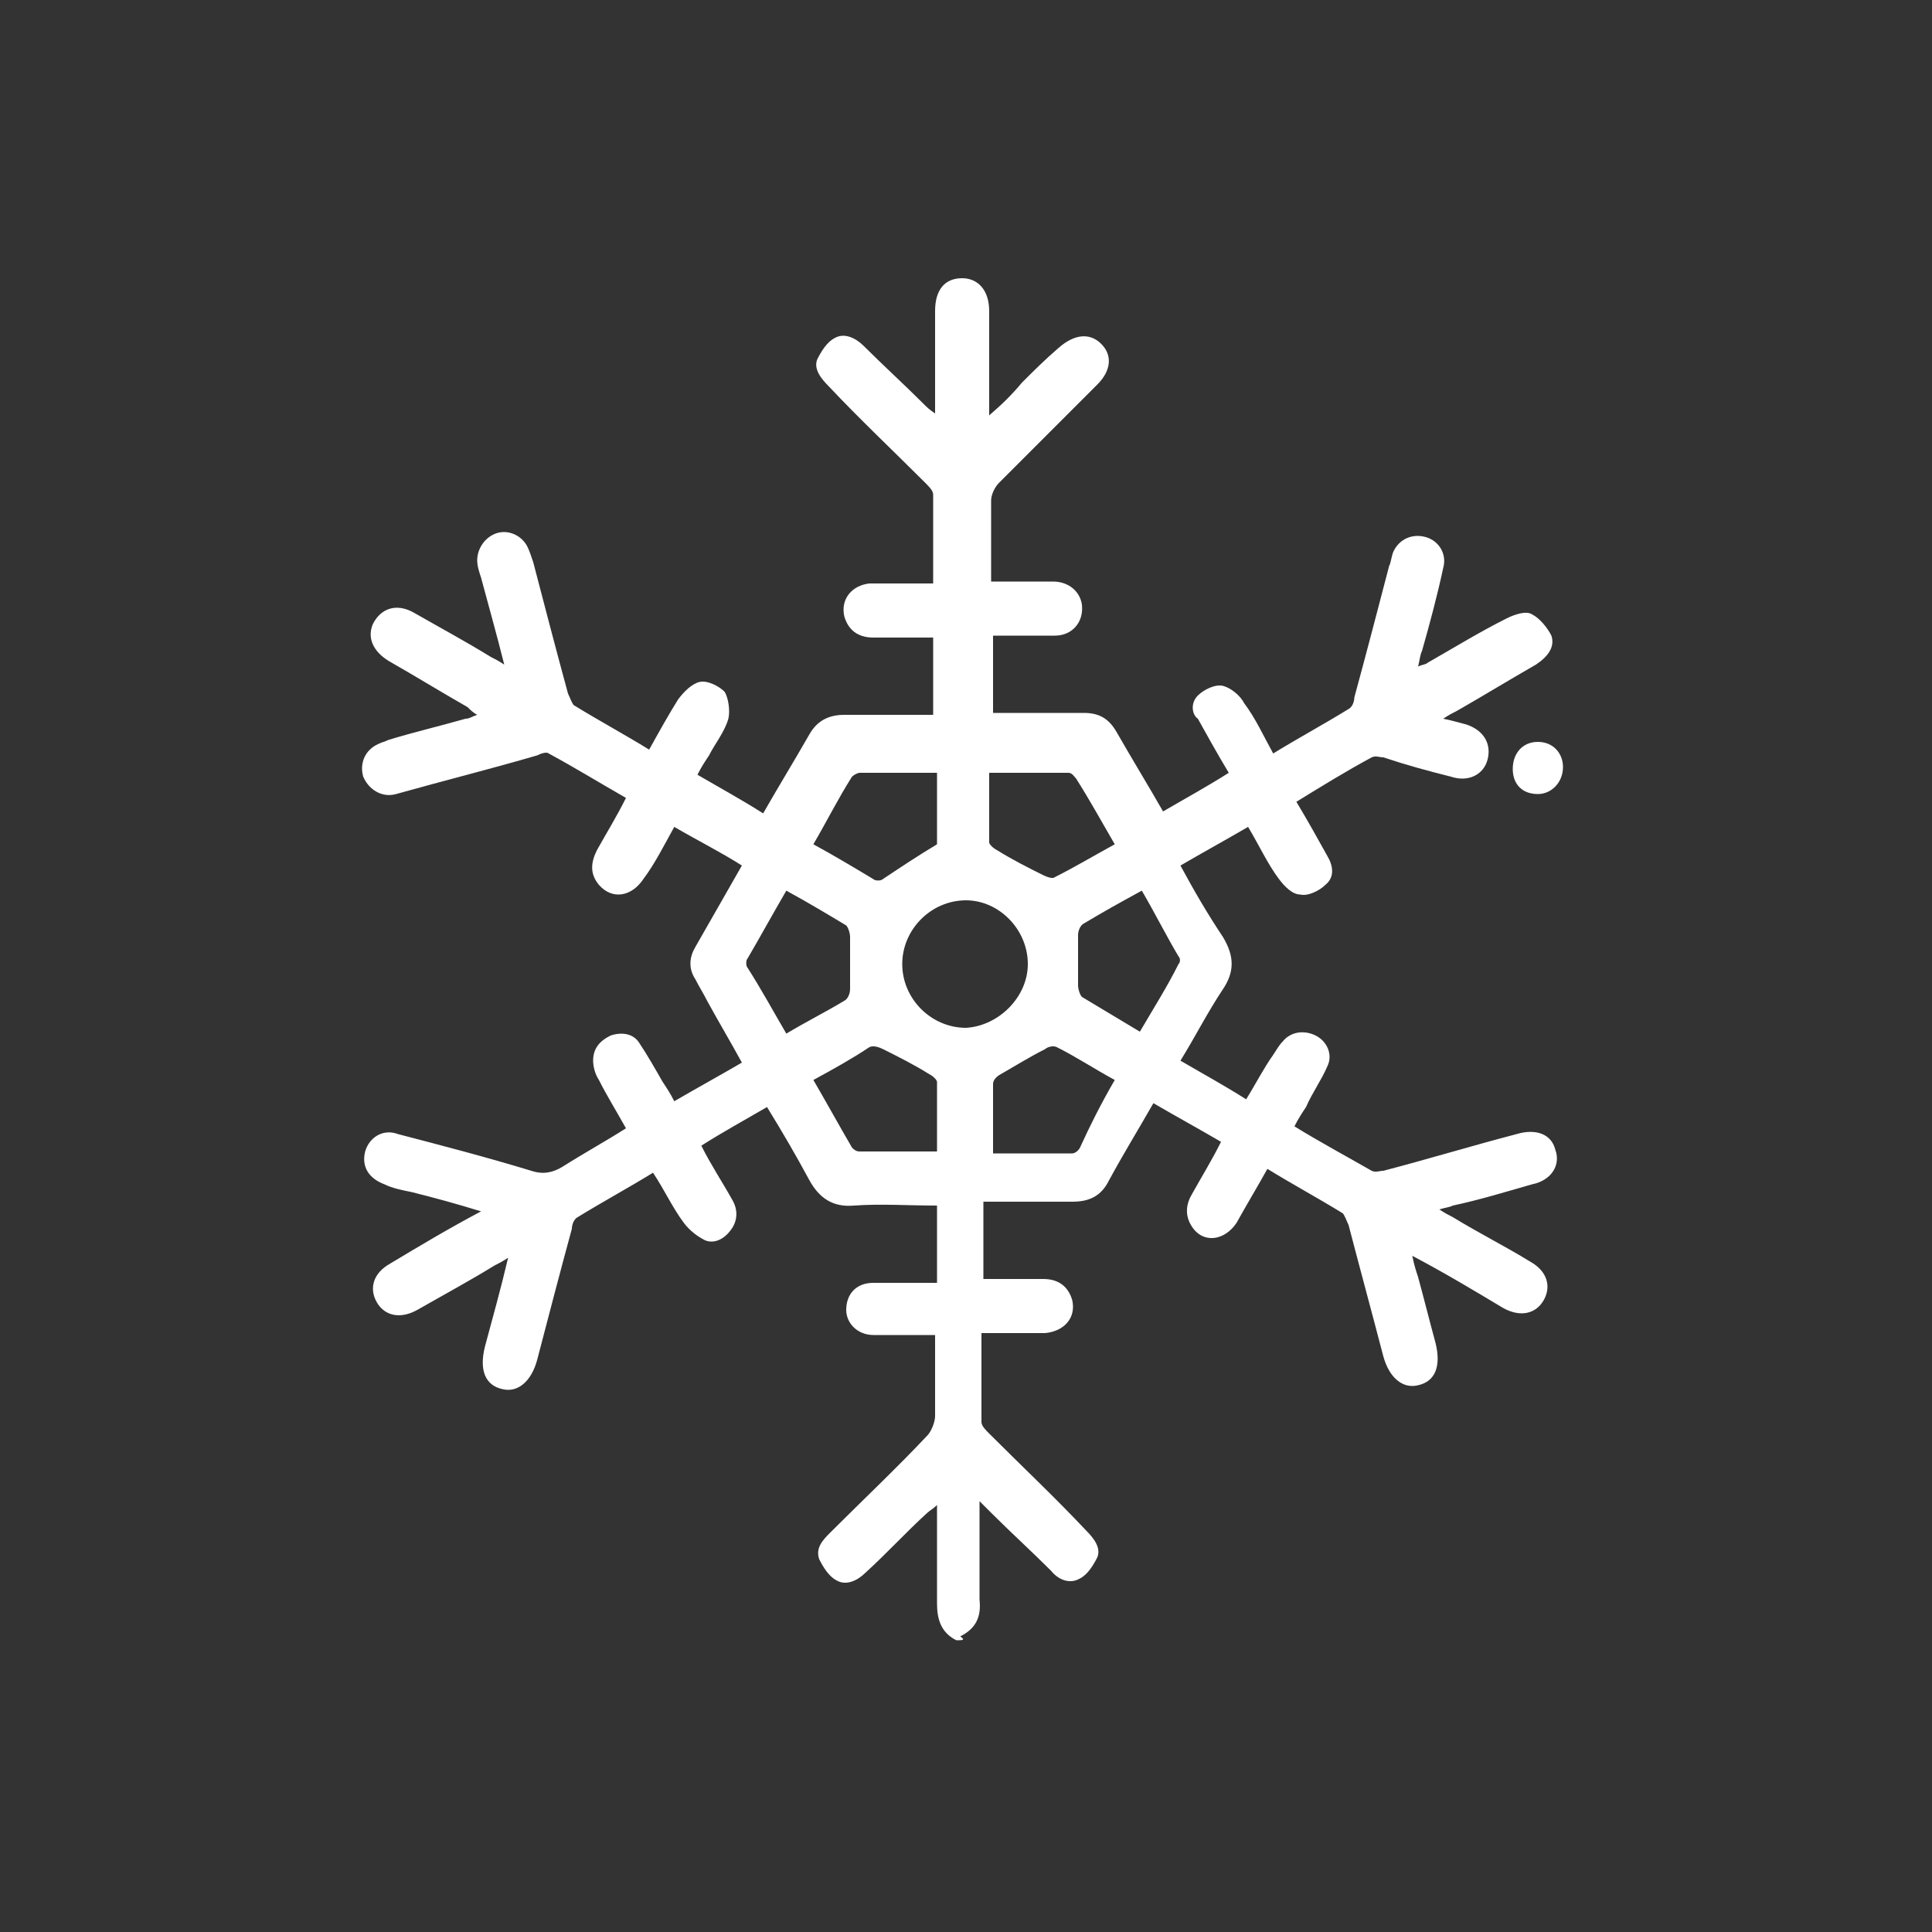 <?xml version="1.0" encoding="utf-8"?>
<!-- Generator: Adobe Illustrator 27.8.1, SVG Export Plug-In . SVG Version: 6.00 Build 0)  -->
<svg version="1.1" xmlns="http://www.w3.org/2000/svg" xmlns:xlink="http://www.w3.org/1999/xlink" x="0px" y="0px"
	 viewBox="0 0 100 100" style="enable-background:new 0 0 100 100;" xml:space="preserve">
<rect x="0" y="0" width="100" height="100" fill="#333333" stroke="none"/>
<style type="text/css">
	.st0{display:none;}
	.st1{display:inline;}
	.st2{fill:#FFFFFF;}
</style>
<g id="Calque_1" class="st0">
	<g class="st1">
		<g>
			<path class="st2" d="M57.1,19.4c0.5,0.1,0.9,0.2,1.4,0.4c2.6,1,4.1,3,4.5,5.8c0.2,1.5,0.4,3.1,0.6,4.6c0,0.1,0.1,0.2,0.1,0.3
				c1.3,0,2.6,0,3.9,0c1.3,0,1.7,0.5,1.6,1.8c-0.2,2.1-2,3.9-4.1,4.1c-0.5,0-1,0-1.6,0.1c0,0.8,0,1.5,0,2.2c0,0.2,0.2,0.4,0.3,0.5
				c1,0.9,1.1,4.2-0.2,5c-0.4,0.3-0.9,0.5-1.4,0.7C62,45,61.8,45,61.8,45.4c-0.5,3.2-2,5.8-4.7,7.7c-0.2,0.1-0.4,0.4-0.4,0.7
				c-0.1,2.1-0.1,2.1,2,2.4c0.4,0.1,0.7,0,1.1-0.2c0.3-0.2,0.9-0.3,1.3-0.3c0.8,0.1,1.6,0.3,2.4,0.4c0.6,0.1,1,0.4,1.3,0.9
				c0.1,0.2,0.4,0.4,0.6,0.4c4.4,0.4,8.3,4.4,8.9,8.8c0.1,0.7,0.1,1.4,0.2,2.1c0,2.9,0,5.8,0,8.8c0,1.9-0.6,3.2-2.4,3.8
				c-14.5,0-29.1,0-43.6,0c-0.4-0.2-0.8-0.3-1.2-0.6c-0.8-0.6-1.2-1.5-1.2-2.5c0-3.3-0.1-6.6,0-9.9c0.1-4.6,2.4-7.9,6.6-9.9
				c0.8-0.4,1.7-0.4,2.5-0.6c0.3-0.1,0.5-0.2,0.7-0.4c0.3-0.5,0.7-0.8,1.3-0.9c0.8-0.1,1.6-0.4,2.4-0.4c0.5,0,1,0.1,1.4,0.4
				c0.3,0.2,0.5,0.3,0.9,0.2c0.5-0.1,0.9-0.2,1.4-0.2c0.4,0,0.6-0.3,0.6-0.6c0.1-0.6,0.1-1.2,0.1-1.8c0-0.1-0.2-0.3-0.3-0.4
				c-2.8-1.9-4.3-4.4-4.8-7.7c0-0.1-0.2-0.3-0.4-0.4c-1.5-0.4-2.3-1.4-2.4-3c0-1.1,0-2.2,0.9-3c0.1-0.1,0.1-0.2,0.1-0.3
				c0-0.7,0-1.4,0-2.2c-0.6,0-1.1,0-1.5,0c-2.3-0.2-4.2-2.2-4.2-4.5c0-0.9,0.5-1.4,1.4-1.4c1.4,0,2.7,0,4.2,0
				c0.2-1.4,0.4-2.8,0.6-4.1c0.2-1.9,0.7-3.6,2.1-5c1-1,2.2-1.6,3.7-1.9c0.1,0,0.2-0.1,0.3-0.1c0.6,0,1.2,0,1.8,0
				c0,0,0.1,0.1,0.1,0.1c1.9,0.2,3.8,0.4,5.6,0.4c1.3,0,2.7-0.3,4-0.5C55.8,19.4,56.5,19.4,57.1,19.4z M66.1,79c0-1.1,0-2.1,0-3.1
				c0-1.3-0.5-2.5-1.3-3.5c-0.6-0.8-1-1.7-1.4-2.6c-0.4-0.8-0.4-1-1.3-1c-4.7,0-9.5,0-14.2,0c-3.2,0-6.3,0-9.5,0
				c-0.6,0-1,0.1-1.2,0.8c-0.3,1.1-0.9,2-1.5,2.9c-0.4,0.5-0.9,1.2-1,1.8c-0.2,1.5-0.2,3.1-0.3,4.7C45.1,79,55.6,79,66.1,79z
				 M42.2,36.5c0,1.2,0,2.4,0,3.5c0,0.6-0.2,1-0.7,1.2c-0.5,0.2-1,0.2-1.4-0.2c-0.1-0.1-0.3-0.3-0.4-0.3c-0.5-0.1-1-0.4-1.4-0.3
				c-0.2,0.1-0.2,0.8-0.3,1.3c0,0,0,0,0,0.1c0,1.1,0.3,1.4,1.4,1.4c1,0,1.2,0.2,1.3,1.2c0.4,6.6,6.9,9.9,11.8,8.8
				c4.6-1,7.4-4.3,7.8-9c0.1-0.7,0.3-0.9,1-1c0.2,0,0.5,0,0.7,0c0.5-0.1,0.8-0.4,0.9-0.9c0-0.4,0-0.9,0-1.3
				c-0.1-0.5-0.3-0.8-0.8-0.6c-0.4,0.1-0.9,0.4-1.3,0.6c-0.2,0.1-0.5,0.3-0.7,0.4c-0.8,0.1-1.4-0.4-1.4-1.3c0-1.2,0-2.3,0-3.5
				C53,36.5,47.6,36.5,42.2,36.5z M67.4,32.3c-0.2,0-0.5,0-0.7,0c-7.1,0-14.3,0-21.4,0c-0.2,0-0.4,0-0.5,0c-0.5-0.1-0.9-0.4-0.8-0.9
				c0-0.5,0.3-0.8,0.8-0.9c0.2,0,0.4,0,0.6,0c5.3,0,10.5,0,15.8,0c0.2,0,0.5,0,0.7,0c0-0.2,0-0.3,0-0.4c-0.2-1.6-0.4-3.2-0.7-4.7
				c-0.5-2.9-3-4.6-5.9-4.1c-3.3,0.6-6.7,0.6-10,0c-2.6-0.5-5.2,1.3-5.7,3.9c-0.1,0.6-0.2,1.3-0.3,2c-0.2,1.1-0.3,2.2-0.4,3.3
				c0.1,0,0.1,0.1,0.2,0.1c0.4,0,0.9,0,1.3,0c0.8,0,1.2,0.3,1.2,0.9c0,0.6-0.4,0.9-1.2,0.9c-1.9,0-3.8,0-5.6,0c-0.5,0-0.9,0-1.4,0
				c0,0.1,0,0.2,0,0.2c0.4,1.4,1.5,2.1,3.1,2.1c9.3,0,18.6,0,27.9,0c0.3,0,0.6,0,0.8,0C66.2,34.4,67.2,33.5,67.4,32.3z M67.9,79
				c1.2,0,2.3,0,3.4,0c0.9,0,1.4-0.5,1.4-1.4c0-3.3,0-6.6,0-9.8c0-3-1.3-5.4-3.7-7.2c-1.2-0.9-2.5-1.4-4-1.5c0,0.7,0,1.3,0,1.9
				c0,0.6-0.4,0.9-0.9,0.9c-0.5,0-0.9-0.4-0.9-1c0-0.9,0-1.8,0-2.7c0-0.2-0.2-0.4-0.3-0.5c-0.6-0.2-1.3-0.2-2-0.3c0,3.2,0,6.4,0,9.6
				c0.8,0,1.5,0,2.3,0c0-0.6,0-1.1,0-1.7c0-0.6,0.4-1,0.9-1c0.5,0,0.9,0.4,0.9,1c0,0.8,0,1.6,0,2.3c0,1.4,0.4,2.6,1.3,3.6
				c1.1,1.3,1.7,2.8,1.7,4.6C67.9,76.8,67.9,77.9,67.9,79z M35.7,59c-0.5,0.1-1,0.1-1.4,0.2c-3.3,0.9-6,4-6.3,7.4
				c-0.1,1.5-0.1,3-0.1,4.4c0,2.1,0,4.3,0,6.4c0,0.8,0.4,1.4,1.1,1.4c1.2,0,2.4,0,3.7,0c0-1,0-1.9,0-2.8c-0.1-2,0.5-3.6,1.8-5.1
				c0.8-0.9,1.2-2,1.2-3.2c0-2.3,0-4.6,0-6.8C35.7,60.4,35.7,59.8,35.7,59z M59,66.9c0-2.2,0-4.3,0-6.6c-0.4,0.6-0.6,1-0.9,1.4
				c-0.9,1.3-2.1,2.1-3.6,2.2c-0.9,0-1.7-0.1-2.6-0.4c-1-0.3-2-0.3-3,0c-0.7,0.2-1.5,0.4-2.2,0.4c-1.7,0-3.1-0.8-4-2.2
				c-0.3-0.4-0.6-0.9-1-1.4c0,2.3,0,4.4,0,6.6C47.4,66.9,53.2,66.9,59,66.9z M50.3,61.1c1.6-1.5,3.2-2.9,4.7-4.4
				c0.1-0.1,0.2-0.3,0.1-0.4c-0.1-0.7-0.3-1.3-0.4-2c-2.9,1.2-6,1.2-8.9,0c-0.2,0.7-0.3,1.3-0.4,1.9c0,0.2,0,0.4,0.1,0.5
				C47.1,58.2,48.7,59.6,50.3,61.1z M39.7,66.9c0-3.2,0-6.4,0-9.6c-0.6,0.1-1.2,0.2-1.7,0.3c-0.4,0-0.6,0.2-0.5,0.6
				c0,2.7,0,5.5,0,8.2c0,0.2,0,0.3,0,0.5C38.3,66.9,39,66.9,39.7,66.9z M42.2,57.9c0.6,0.9,1.1,1.8,1.7,2.6c1.1,1.7,2.6,2.1,4.5,1.3
				c-1.5-1.4-2.9-2.7-4.4-4c-0.1-0.1-0.3-0.1-0.4-0.1C43.2,57.7,42.7,57.8,42.2,57.9z M52.2,61.8c1.3,0.5,2.6,0.7,3.6-0.3
				c1-1,1.8-2.3,2.7-3.6c-0.6-0.1-0.9-0.2-1.3-0.2c-0.2,0-0.5,0-0.7,0.1C55.1,59.1,53.7,60.4,52.2,61.8z M40.3,38.9
				c0-0.8,0-1.6,0-2.4c-0.5,0-0.9,0-1.4,0c0,0.7,0,1.4,0,2C39.4,38.6,39.8,38.8,40.3,38.9z M60.3,36.5c0,0.8,0,1.6,0,2.5
				c0.5-0.2,0.9-0.3,1.4-0.5c0-0.7,0-1.3,0-2C61.2,36.5,60.8,36.5,60.3,36.5z"/>
		</g>
		<g>
			<path class="st2" d="M40.7,72.1c-0.5,0-0.9-0.4-0.9-0.9c0-0.5,0.4-0.9,0.9-0.9c0.5,0,0.9,0.4,0.9,0.9
				C41.6,71.7,41.2,72.2,40.7,72.1z"/>
		</g>
		<g>
			<path class="st2" d="M60.8,71.3c0,0.5-0.5,0.9-0.9,0.9c-0.5,0-0.9-0.4-0.9-1c0-0.5,0.4-0.9,0.9-0.8
				C60.4,70.3,60.8,70.8,60.8,71.3z"/>
		</g>
	</g>
</g>
<g id="Calque_2" class="st0">
	<g class="st1">
		<path class="st2" d="M88.8,65.5c-0.4,0.7-0.9,0.9-1.7,0.9c-1.1,0-2.3,0-3.4,0c-0.1,2.5-1.1,4.6-3,6.1c-1.5,1.1-3.1,1.7-5,1.6
			c-3.2-0.1-7.1-2.5-7.4-7.7c-9.1,0-18.1,0-27.2,0c-0.1,2.6-1.1,4.7-3.2,6.2c-1.5,1.1-3.1,1.6-5,1.5c-3-0.2-6.9-2.4-7.3-7.7
			c-0.3,0-0.5,0-0.8,0c-1.8,0-3.6,0-5.4,0c-1.7,0-2.8-1-2.8-2.8c0-0.8,0-1.6,0-2.4c-1.1,0-2.2,0-3.2,0c-0.3,0-0.6,0-0.9,0
			c-0.6-0.1-0.9-0.5-1-1.1c-0.1-0.6,0.3-1.1,0.9-1.2c0.2-0.1,0.5-0.1,0.7-0.1c3.6,0,7.2,0,10.8,0c0.2,0,0.4,0,0.5,0
			c0.7,0.1,1.1,0.6,1.1,1.2c0,0.6-0.5,1.1-1.2,1.1c-1.5,0-2.9,0-4.4,0c-0.3,0-0.5,0-0.9,0c0,0.9,0,1.8,0,2.7c0.2,0,0.4,0.1,0.6,0.1
			c2,0,3.9,0,5.9,0c0.4,0,0.6-0.2,0.8-0.5c1.4-3,3.7-4.6,7-4.6c3.3,0,5.7,1.6,7.1,4.7c0.2,0.4,0.4,0.5,0.8,0.5c8,0,16,0,24,0
			c0.2,0,0.3,0,0.6,0c0-0.3,0-0.6,0-0.8c0-2.5,0-5.1,0-7.6c0-0.2,0-0.4,0-0.6c0.1-0.7,0.6-1.2,1.2-1.2c0.7,0,1.2,0.5,1.2,1.3
			c0,2.7,0,5.5,0,8.2c0,0.2,0,0.4,0,0.5c0,0.1,0.2,0.3,0.3,0.4c0.1,0,0.3-0.1,0.4-0.2c0.1-0.1,0.1-0.2,0.1-0.3c1.4-3,3.8-4.6,7-4.6
			c3.3,0,5.7,1.7,7.1,4.7c0.2,0.4,0.4,0.5,0.8,0.5c0.8,0,1.7,0,2.5,0c0-1.8,0-3.5,0-5.4c-0.4,0-0.9,0-1.3,0
			c-2.2-0.1-3.8-1.6-3.8-3.9c0-0.8,0-1.6,0-2.3c0-0.9,0.4-1.4,1.4-1.4c1.1,0,2.3,0,3.5,0c-0.2-0.8-0.6-1.4-1.2-1.8
			c-0.7-0.4-1.5-0.9-2.3-0.9c-4.7-0.1-9.5,0-14.2,0c-0.1,0-0.2,0-0.4,0.1c0,0.4,0,0.9,0,1.3c0,0.7-0.5,1.2-1.2,1.2
			c-0.7,0-1.2-0.5-1.2-1.2c0-0.2,0-0.5,0-0.7c0-6.8,0-13.6,0-20.4c0-0.3,0-0.6,0-0.9c-15.6,0-31.1,0-46.7,0c0,0.3,0,0.6,0,0.9
			c0,6.8,0,13.7,0,20.5c0,0.3,0,0.5,0,0.8c-0.1,0.7-0.5,1.1-1.1,1.1c-0.6,0-1.1-0.3-1.2-0.9c-0.1-0.3-0.1-0.5-0.1-0.8
			c0-7,0-14,0-21.1c0-2,1-2.9,2.9-2.9c15.2,0,30.5,0,45.7,0c1.9,0,2.9,1,2.9,2.9c0,0.7,0,1.5,0,2.3c0.3,0,0.6,0,0.9,0
			c2.6,0,5.2,0.1,7.8,0c3.3-0.1,6.1,2.2,5.5,6.6c-0.1,0.4-0.5,0.8-0.8,1.3c0.6,2.3,1.2,4.8,1.8,7.3c0,0.2,0.3,0.4,0.5,0.5
			c2.7,0.7,4.3,2.4,4.9,5.1c0,0.1,0.1,0.1,0.1,0.2C88.8,56,88.8,60.8,88.8,65.5z M80.8,45.8c0-0.2-0.1-0.4-0.1-0.6
			c-0.5-2.2-1.1-4.3-1.6-6.5c-0.1-0.6-0.3-0.8-1-0.8c-3.1,0-6.1,0-9.2,0c-0.2,0-0.5,0-0.8,0c0,2.7,0,5.3,0,7.9
			C72.4,45.8,76.6,45.8,80.8,45.8z M76,71.7c2.9,0,5.2-2.4,5.2-5.3c0-2.9-2.4-5.2-5.2-5.3c-2.9,0-5.3,2.4-5.3,5.3
			C70.7,69.4,73.1,71.7,76,71.7z M33.3,71.7c2.9,0,5.2-2.4,5.2-5.3c0-2.9-2.3-5.2-5.2-5.3c-2.9,0-5.3,2.4-5.3,5.3
			C28,69.3,30.4,71.7,33.3,71.7z M68.1,32.7c0,1,0,1.8,0,2.7c3.9,0,7.8,0,11.7,0c0-1.6-1.1-2.7-2.7-2.7c-1.8,0-3.6,0-5.4,0
			C70.5,32.7,69.3,32.7,68.1,32.7z M86.3,53.4c-0.9,0-1.8,0-2.6,0c-0.3,2.3,0.3,3,2.6,2.6C86.3,55.2,86.3,54.4,86.3,53.4z"/>
		<path class="st2" d="M41.1,47.9c3-3,6-6,9-9c0.6-0.6,1.1-1.2,1.7-1.7c0.6-0.5,1.3-0.6,1.8-0.1c0.5,0.5,0.5,1.2-0.1,1.8
			c-3.8,3.8-7.7,7.7-11.5,11.5c-0.6,0.6-1.2,0.6-1.9,0c-2.1-2.1-4.2-4.2-6.3-6.3c-0.6-0.6-0.6-1.3-0.1-1.8c0.5-0.5,1.2-0.5,1.9,0.1
			c1.6,1.6,3.2,3.2,4.9,4.9C40.6,47.5,40.8,47.6,41.1,47.9z"/>
		<path class="st2" d="M52.7,61.2c-2.8,0-5.6,0-8.5,0c-0.3,0-0.5,0-0.8,0c-0.6-0.1-1-0.5-1-1.1c0-0.6,0.3-1,0.9-1.2
			c0.3-0.1,0.5-0.1,0.8-0.1c5.7,0,11.4,0,17.2,0c0.2,0,0.4,0,0.5,0c0.7,0.1,1.2,0.6,1.1,1.3c0,0.6-0.5,1.1-1.2,1.1
			c-0.9,0-1.8,0-2.7,0C56.9,61.2,54.8,61.2,52.7,61.2z"/>
		<path class="st2" d="M23,56c-2.5,0-5,0-7.5,0c-1,0-1.5-0.5-1.5-1.2c0-0.7,0.6-1.2,1.5-1.2c5,0,10,0,15,0c0.6,0,1.1,0.1,1.3,0.7
			c0.1,0.4,0.1,0.9-0.1,1.2c-0.3,0.3-0.8,0.5-1.2,0.5C27.9,56,25.4,56,23,56z"/>
		<path class="st2" d="M75.9,63.9c1.4,0,2.5,1.1,2.5,2.5c0,1.4-1.2,2.5-2.5,2.5c-1.4,0-2.5-1.1-2.5-2.5C73.4,65,74.6,63.9,75.9,63.9
			z"/>
		<path class="st2" d="M33.3,63.9c1.4,0,2.5,1.1,2.5,2.5c0,1.4-1.1,2.5-2.5,2.5c-1.4,0-2.5-1.1-2.5-2.5C30.8,65.1,31.9,64,33.3,63.9
			z"/>
	</g>
</g>
<g id="Calque_3" class="st0">
	<g class="st1">
		<path class="st2" d="M79.7,47.9c-19.6,0-39.1,0-58.8,0c0,0.2,0,0.4,0,0.6c0,5.3,0,10.6,0,15.9c0,2.7,1.8,4.5,4.5,4.5
			c2.3,0,4.5,0,6.8,0c0.9,0,1.4,0.4,1.4,1.1c0,0.6-0.5,1-1.3,1c-2.3,0-4.7,0-7,0c-3.6,0-6.3-2.8-6.3-6.3c0-10.5,0-21,0-31.5
			c0-3.6,2.8-6.3,6.3-6.3c16.8,0,33.5,0,50.3,0c3.6,0,6.3,2.8,6.3,6.3c0,10.5,0,21,0,31.5c0,3.6-2.8,6.3-6.3,6.3c-2.3,0-4.7,0-7,0
			c-0.8,0-1.3-0.4-1.3-1c0-0.7,0.5-1.1,1.3-1.1c2.3,0,4.6,0,6.9,0c2.6,0,4.4-1.8,4.4-4.4c0-5.3,0-10.6,0-16
			C79.7,48.3,79.7,48.1,79.7,47.9z M79.7,35.2c0-0.6,0-1.1,0-1.6c0-3-1.7-4.7-4.7-4.7c-16.5,0-33,0-49.4,0c-0.2,0-0.4,0-0.7,0
			C23,29,21.4,30.4,21,32.2c-0.2,1-0.1,2-0.2,3C40.5,35.2,60,35.2,79.7,35.2z"/>
		<path class="st2" d="M41.9,64.7c0-1.5,0-2.8,0-4.2c0-4.4,3.2-7.9,7.6-8.4c4.1-0.5,8.1,2.4,9,6.6c0.1,0.7,0.2,1.3,0.2,2
			c0,1.3,0,2.6,0,3.9c0.7,0.1,1.4,0.1,2,0.2c2.4,0.4,4.2,2.5,4.2,5c0,3.6,0,7.2,0,10.8c0,2.8-2.3,5.1-5.1,5.1c-6.4,0-12.8,0-19.2,0
			c-2.8,0-5-2.3-5.1-5.1c0-3.6,0-7.2,0-10.8c0-2.8,2.3-5.1,5.1-5.1C41.1,64.7,41.4,64.7,41.9,64.7z M44.1,64.6c4.1,0,8.3,0,12.5,0
			c0-1.5,0-2.9,0-4.4c-0.1-3.2-2.6-5.8-5.8-6.1c-3.2-0.2-6.2,2-6.6,5.2C43.9,61.1,44.1,62.9,44.1,64.6z M51.3,77.9
			c0-0.4,0-0.8,0-1.2c0-0.4,0.1-0.7,0.5-0.9c1-0.5,1.5-1.4,1.6-2.5c0.1-1.6-1-2.9-2.6-3.3c-1.4-0.3-2.9,0.5-3.5,1.9
			c-0.6,1.4,0,3.1,1.3,3.9c0.4,0.2,0.6,0.4,0.6,0.9c-0.1,0.9,0,1.8,0,2.7c0,0.7,0.5,1.1,1,1.1c0.6,0,1-0.4,1-1.1
			C51.3,78.8,51.3,78.4,51.3,77.9z"/>
		<path class="st2" d="M75.5,59.4c0,2.3-1.9,4.2-4.2,4.2c-2.3,0-4.2-1.9-4.2-4.2c0-2.3,1.9-4.2,4.2-4.2
			C73.5,55.2,75.4,57.1,75.5,59.4z"/>
		<path class="st2" d="M31.4,57.3c-1.7,0-3.3,0-5,0c-0.8,0-1.3-0.4-1.3-1.1c0-0.7,0.5-1,1.3-1c3.3,0,6.6,0,10,0c0.8,0,1.3,0.4,1.3,1
			c0,0.7-0.5,1-1.3,1.1C34.7,57.3,33,57.3,31.4,57.3z"/>
		<path class="st2" d="M29.4,60.5c1,0,1.9,0,2.9,0c0.8,0,1.2,0.4,1.2,1c0,0.6-0.5,1-1.2,1.1c-2,0-3.9,0-5.9,0c-0.8,0-1.2-0.4-1.2-1
			c0-0.6,0.5-1,1.2-1C27.3,60.5,28.3,60.5,29.4,60.5z"/>
	</g>
</g>
<g id="Calque_4">
	<g>
		<path class="st2" d="M49.5,84.9c-0.8-0.4-1-1.1-1-1.9c0-1.6,0-3.3,0-5.1c-0.2,0.2-0.4,0.3-0.5,0.4c-1.1,1-2.1,2.1-3.2,3.1
			c-0.4,0.4-1,0.7-1.5,0.4c-0.4-0.2-0.7-0.7-0.9-1.1c-0.2-0.6,0.2-1,0.6-1.4c1.7-1.7,3.4-3.3,5-5c0.2-0.2,0.4-0.7,0.4-1
			c0-1.3,0-2.7,0-4.2c-0.6,0-1.1,0-1.6,0c-0.5,0-1.1,0-1.6,0c-0.8,0-1.4-0.6-1.4-1.3c0-0.8,0.5-1.4,1.4-1.4c0.8,0,1.6,0,2.5,0
			c0.2,0,0.5,0,0.8,0c0-1.3,0-2.6,0-4c-1.5,0-2.9-0.1-4.3,0c-1.1,0.1-1.8-0.4-2.3-1.3c-0.7-1.3-1.4-2.5-2.2-3.8
			c-1.2,0.7-2.3,1.3-3.4,2c0.5,1,1.1,1.9,1.6,2.8c0.3,0.5,0.3,1.1-0.1,1.6c-0.3,0.4-0.8,0.7-1.3,0.5c-0.4-0.2-0.8-0.5-1.1-0.9
			c-0.6-0.8-1-1.7-1.6-2.6c-1.3,0.8-2.6,1.5-3.9,2.3c-0.2,0.1-0.3,0.4-0.3,0.6c-0.6,2.2-1.2,4.5-1.8,6.8c-0.3,1.1-1,1.7-1.8,1.5
			c-0.9-0.2-1.2-1-0.9-2.2c0.4-1.5,0.8-2.9,1.2-4.6c-0.3,0.2-0.5,0.3-0.7,0.4c-1.3,0.8-2.6,1.5-4,2.3c-0.9,0.5-1.7,0.3-2.1-0.4
			c-0.4-0.7-0.2-1.5,0.7-2c1.5-0.9,3-1.8,4.7-2.7c-1.3-0.4-2.4-0.7-3.6-1c-0.5-0.1-1-0.2-1.4-0.4c-0.8-0.3-1.2-0.9-1-1.7
			c0.2-0.7,0.9-1.2,1.7-0.9c2.3,0.6,4.6,1.2,6.9,1.9c0.6,0.2,1.1,0.1,1.6-0.2c1.1-0.7,2.2-1.3,3.3-2c-0.5-0.9-1-1.7-1.4-2.5
			c-0.2-0.3-0.3-0.7-0.3-1c0-0.6,0.3-1,0.9-1.3c0.6-0.2,1.2-0.1,1.5,0.4c0.4,0.6,0.8,1.3,1.2,2c0.2,0.3,0.4,0.6,0.6,1
			c1.2-0.7,2.3-1.3,3.5-2c-0.6-1.1-1.2-2.1-1.8-3.2c-0.2-0.4-0.4-0.7-0.6-1.1c-0.4-0.6-0.3-1.2,0-1.7c0.8-1.4,1.6-2.8,2.4-4.2
			c-1.1-0.7-2.3-1.3-3.5-2c-0.5,0.9-1,1.9-1.6,2.7c-0.6,0.9-1.6,1.1-2.3,0.3c-0.5-0.6-0.4-1.2-0.1-1.8c0.5-0.9,1-1.7,1.5-2.7
			c-1.4-0.8-2.7-1.6-4-2.3c-0.1-0.1-0.4,0-0.6,0.1c-2.4,0.7-4.8,1.3-7.3,2c-0.7,0.2-1.4-0.2-1.7-0.9c-0.2-0.7,0.1-1.4,0.8-1.7
			c0.2-0.1,0.3-0.1,0.5-0.2c1.3-0.4,2.6-0.7,4-1.1c0.2,0,0.3-0.1,0.6-0.2c-0.2-0.1-0.4-0.3-0.5-0.4c-1.4-0.8-2.7-1.6-4.1-2.4
			c-0.8-0.5-1.1-1.2-0.8-1.9c0.4-0.8,1.2-1.1,2.1-0.6c1.4,0.8,2.7,1.5,4,2.3c0.2,0.1,0.4,0.2,0.7,0.4c-0.4-1.6-0.8-3-1.2-4.5
			c-0.1-0.3-0.2-0.6-0.2-0.9c0-0.6,0.4-1.2,1-1.4c0.6-0.2,1.3,0.1,1.6,0.7c0.1,0.2,0.2,0.5,0.3,0.8c0.6,2.3,1.2,4.6,1.8,6.8
			c0.1,0.2,0.2,0.5,0.3,0.6c1.3,0.8,2.6,1.5,3.9,2.3c0.5-0.9,1-1.8,1.5-2.6c0.3-0.4,0.7-0.8,1.1-0.9c0.4-0.1,1,0.2,1.3,0.5
			c0.2,0.3,0.3,1,0.2,1.4c-0.2,0.7-0.7,1.3-1,1.9c-0.2,0.3-0.4,0.6-0.6,1c1.2,0.7,2.3,1.3,3.4,2c0.8-1.4,1.6-2.7,2.4-4.1
			c0.4-0.7,1-1,1.8-1c1.5,0,3.1,0,4.6,0c0-1.3,0-2.6,0-4c-1,0-2.1,0-3.1,0c-0.8,0-1.3-0.4-1.5-1.1c-0.2-0.9,0.4-1.6,1.3-1.7
			c0.8,0,1.7,0,2.5,0c0.2,0,0.5,0,0.8,0c0-1.6,0-3.1,0-4.6c0-0.2-0.2-0.4-0.4-0.6c-1.7-1.7-3.4-3.3-5-5c-0.4-0.4-0.8-0.9-0.6-1.4
			c0.2-0.4,0.5-0.9,0.9-1.1c0.5-0.3,1.1,0,1.5,0.4c1,1,2.1,2,3.1,3c0.2,0.2,0.3,0.3,0.6,0.5c0-1.2,0-2.3,0-3.4c0-0.6,0-1.3,0-1.9
			c0-1.1,0.5-1.7,1.4-1.7c0.8,0,1.4,0.6,1.4,1.7c0,1.5,0,3,0,4.5c0,0.2,0,0.4,0,0.9c0.7-0.6,1.2-1.1,1.7-1.7
			c0.6-0.6,1.2-1.2,1.9-1.8c0.8-0.7,1.6-0.8,2.2-0.2c0.6,0.6,0.5,1.4-0.2,2.1c-1.7,1.7-3.4,3.4-5.1,5.1c-0.2,0.2-0.4,0.6-0.4,0.9
			c0,1.4,0,2.7,0,4.2c1.1,0,2.1,0,3.2,0c0.8,0,1.4,0.5,1.5,1.2c0.1,0.9-0.5,1.6-1.4,1.6c-1,0-2.1,0-3.2,0c0,1.3,0,2.6,0,4
			c0.5,0,1.1,0,1.6,0c1,0,2.1,0,3.1,0c0.8,0,1.3,0.3,1.7,1c0.8,1.4,1.6,2.7,2.4,4.1c1.2-0.7,2.3-1.3,3.4-2c-0.6-1-1.1-1.9-1.6-2.8
			C61.7,37,61.6,36.4,62,36c0.3-0.3,0.9-0.6,1.3-0.5c0.4,0.1,0.9,0.5,1.1,0.9c0.6,0.8,1,1.7,1.5,2.6c1.3-0.8,2.6-1.5,3.9-2.3
			c0.2-0.1,0.3-0.4,0.3-0.6c0.6-2.2,1.2-4.5,1.8-6.8c0.1-0.2,0.1-0.4,0.2-0.7c0.3-0.7,1-1,1.7-0.8c0.7,0.2,1.1,0.9,0.9,1.6
			c-0.3,1.4-0.7,2.9-1.1,4.3c-0.1,0.2-0.1,0.4-0.2,0.8c0.2-0.1,0.4-0.1,0.5-0.2c1.4-0.8,2.7-1.6,4.1-2.3c0.4-0.2,1-0.4,1.3-0.2
			c0.4,0.2,0.8,0.7,1,1.1c0.2,0.6-0.2,1.1-0.8,1.5c-1.4,0.8-2.7,1.6-4.1,2.4c-0.2,0.1-0.4,0.2-0.7,0.4c0.5,0.1,0.8,0.2,1.2,0.3
			c0.9,0.3,1.3,1,1.1,1.8c-0.2,0.8-1,1.2-1.9,0.9c-1.2-0.3-2.3-0.6-3.5-1c-0.2,0-0.4-0.1-0.6,0c-1.3,0.7-2.6,1.5-3.9,2.3
			c0.6,1,1.1,1.9,1.6,2.8c0.3,0.5,0.4,1.1-0.1,1.5c-0.3,0.3-0.9,0.6-1.3,0.5c-0.4,0-0.8-0.4-1.1-0.8c-0.6-0.8-1-1.7-1.6-2.7
			c-1.2,0.7-2.3,1.3-3.5,2c0.7,1.3,1.4,2.5,2.2,3.7c0.6,1,0.6,1.8,0,2.7c-0.8,1.2-1.4,2.4-2.2,3.7c1.2,0.7,2.3,1.3,3.4,2
			c0.5-0.8,0.9-1.6,1.4-2.3c0.2-0.3,0.3-0.5,0.5-0.7c0.4-0.5,1.1-0.6,1.7-0.3c0.6,0.3,0.9,1,0.6,1.6c-0.3,0.7-0.8,1.4-1.1,2.1
			c-0.2,0.3-0.4,0.6-0.6,1c1.3,0.8,2.6,1.5,4,2.3c0.2,0.1,0.4,0,0.6,0c2.3-0.6,4.6-1.3,6.9-1.9c1-0.3,1.8,0,2,0.8
			c0.3,0.8-0.2,1.6-1.2,1.8c-1.4,0.4-2.7,0.8-4.1,1.1c-0.2,0.1-0.4,0.1-0.7,0.2c0.3,0.2,0.5,0.3,0.7,0.4c1.3,0.8,2.7,1.5,4,2.3
			c0.9,0.5,1.1,1.3,0.7,2c-0.4,0.7-1.2,0.9-2.1,0.4c-1.5-0.9-3-1.8-4.7-2.7c0.1,0.5,0.2,0.8,0.3,1.1c0.3,1.1,0.6,2.3,0.9,3.4
			c0.3,1.2,0,2-0.9,2.2c-0.8,0.2-1.5-0.4-1.8-1.5c-0.6-2.3-1.2-4.5-1.8-6.8c-0.1-0.2-0.2-0.5-0.3-0.6c-1.3-0.8-2.6-1.5-3.9-2.3
			c-0.5,0.9-1.1,1.9-1.6,2.8c-0.6,0.9-1.7,1.1-2.3,0.2c-0.4-0.6-0.3-1.2,0-1.7c0.5-0.9,1-1.7,1.5-2.7c-1.2-0.7-2.3-1.3-3.5-2
			c-0.8,1.4-1.6,2.7-2.3,4c-0.4,0.8-1,1.1-1.9,1.1c-1.5,0-3,0-4.6,0c0,1.3,0,2.6,0,4c1.1,0,2.1,0,3.1,0c0.8,0,1.3,0.4,1.5,1.1
			c0.2,0.9-0.4,1.6-1.4,1.7c-0.8,0-1.6,0-2.5,0c-0.2,0-0.5,0-0.8,0c0,1.6,0,3.1,0,4.6c0,0.2,0.2,0.4,0.4,0.6c1.7,1.7,3.4,3.3,5,5
			c0.4,0.4,0.8,0.9,0.6,1.4c-0.2,0.4-0.5,0.9-0.9,1.1c-0.5,0.3-1.1,0.1-1.5-0.4c-1-1-2.1-2-3.1-3c-0.2-0.2-0.3-0.3-0.6-0.6
			c0,1.3,0,2.4,0,3.6c0,0.5,0,1,0,1.5c0.1,0.9-0.2,1.5-1,1.9C50,84.9,49.8,84.9,49.5,84.9z M53.2,49.9c0-1.8-1.5-3.3-3.2-3.3
			c-1.8,0-3.3,1.5-3.3,3.3c0,1.8,1.5,3.3,3.3,3.3C51.7,53.1,53.2,51.6,53.2,49.9z M48.5,40c-1.4,0-2.7,0-4,0c-0.1,0-0.3,0.1-0.4,0.2
			c-0.7,1.1-1.3,2.3-2,3.5c1.1,0.6,2.1,1.2,3.1,1.8c0.1,0.1,0.4,0.1,0.5,0c0.9-0.6,1.8-1.2,2.8-1.8C48.5,42.6,48.5,41.4,48.5,40z
			 M57.7,43.7c-0.7-1.2-1.3-2.3-2-3.4c-0.1-0.1-0.2-0.3-0.4-0.3c-1.3,0-2.7,0-4.1,0c0,1.3,0,2.4,0,3.6c0,0.1,0.2,0.3,0.4,0.4
			c0.8,0.5,1.6,0.9,2.4,1.3c0.2,0.1,0.5,0.2,0.6,0.1C55.6,44.9,56.6,44.3,57.7,43.7z M42.1,55.9c0.7,1.2,1.3,2.3,2,3.5
			c0.1,0.1,0.2,0.2,0.4,0.2c1.3,0,2.6,0,4,0c0-1.3,0-2.4,0-3.6c0-0.1-0.2-0.3-0.4-0.4c-0.8-0.5-1.6-0.9-2.4-1.3
			c-0.2-0.1-0.5-0.2-0.7-0.1C44.1,54.8,43.2,55.3,42.1,55.9z M57.7,55.9c-1.1-0.6-2-1.2-3-1.7c-0.2-0.1-0.5,0-0.6,0.1
			c-0.8,0.4-1.6,0.9-2.3,1.3c-0.2,0.1-0.4,0.3-0.4,0.5c0,1.2,0,2.3,0,3.6c1.4,0,2.7,0,4.1,0c0.1,0,0.3-0.1,0.4-0.3
			C56.4,58.3,57,57.1,57.7,55.9z M40.7,53.5c1-0.6,2-1.1,3-1.7c0.2-0.1,0.3-0.4,0.3-0.6c0-0.9,0-1.8,0-2.7c0-0.2-0.1-0.5-0.2-0.6
			c-1-0.6-2-1.2-3.1-1.8c-0.7,1.2-1.3,2.3-2,3.5c-0.1,0.1-0.1,0.4,0,0.5C39.4,51.2,40,52.3,40.7,53.5z M59.1,46.1
			c-1.1,0.6-2,1.1-3,1.7c-0.2,0.1-0.3,0.4-0.3,0.6c0,0.9,0,1.8,0,2.6c0,0.2,0.1,0.5,0.2,0.6c1,0.6,2,1.2,3,1.8
			c0.7-1.2,1.4-2.3,2-3.5c0.1-0.1,0.1-0.3,0-0.4C60.4,48.5,59.8,47.3,59.1,46.1z"/>
		<path class="st2" d="M78.3,39.8c0-0.8,0.5-1.4,1.3-1.4c0.8,0,1.3,0.6,1.3,1.3c0,0.8-0.6,1.4-1.3,1.4
			C78.8,41.1,78.3,40.6,78.3,39.8z"/>
	</g>
</g>
</svg>
